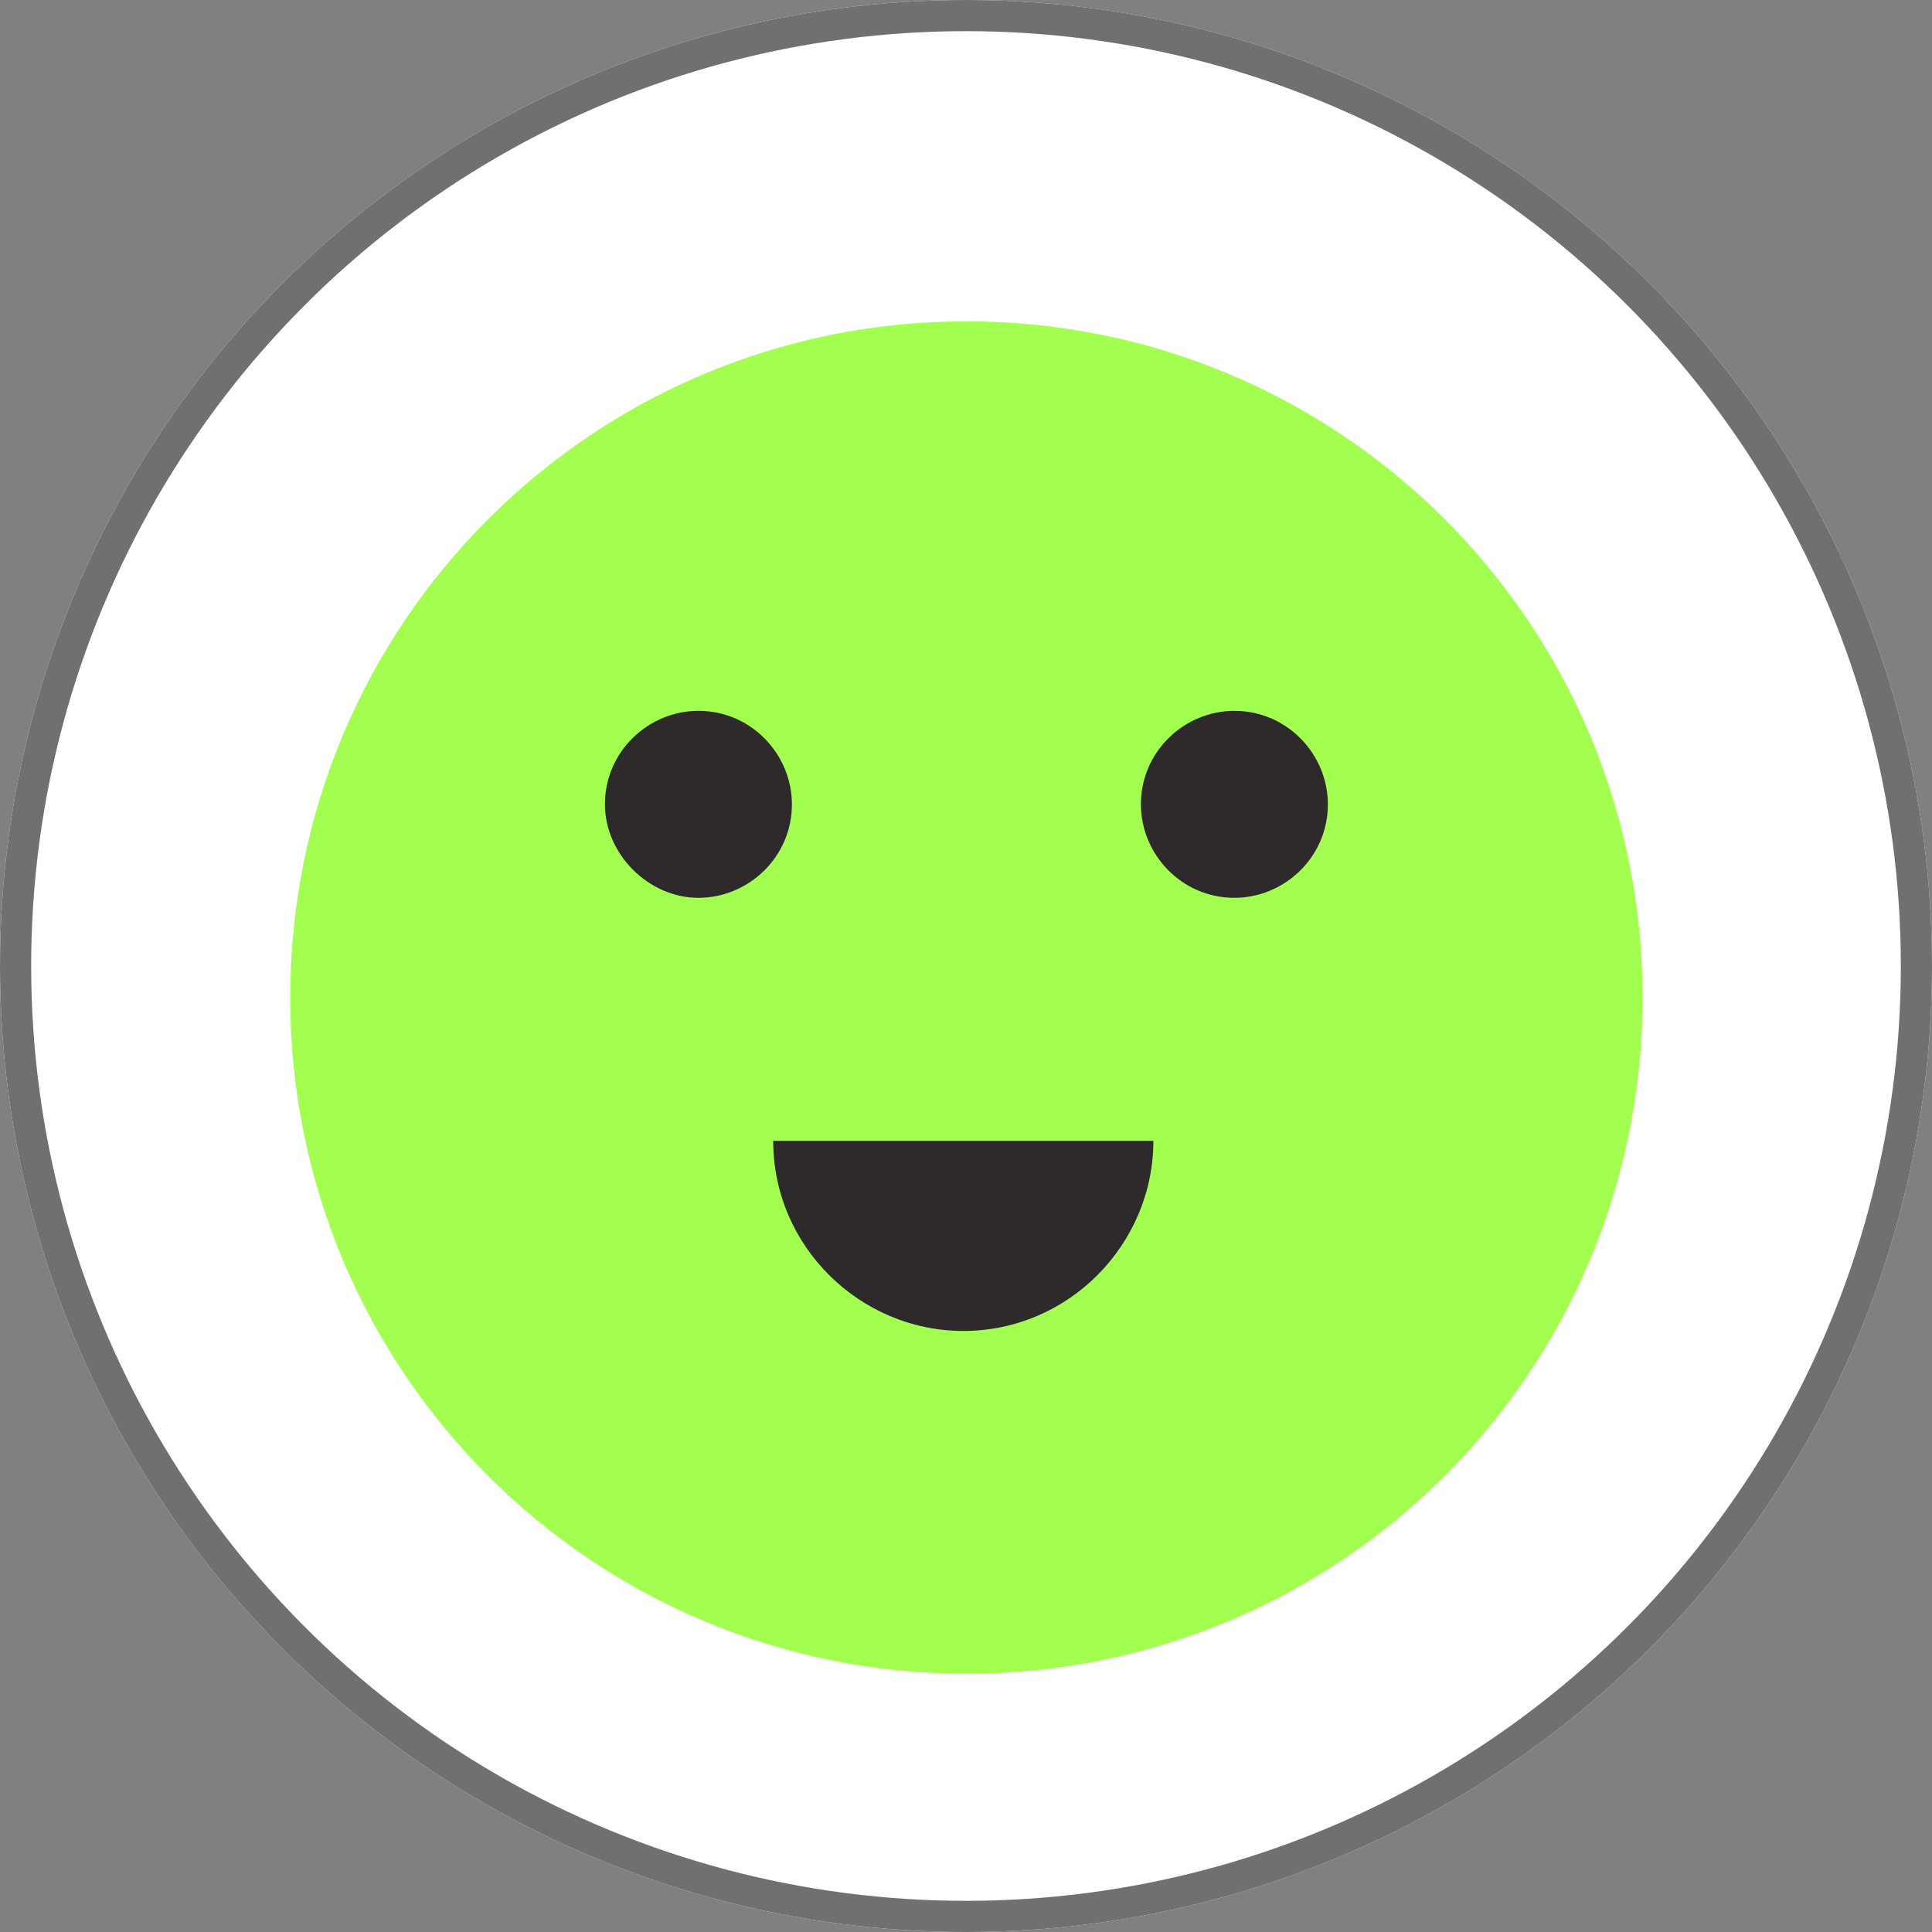 <?xml version="1.0" encoding="utf-8"?>
<!-- Generator: Adobe Illustrator 28.1.0, SVG Export Plug-In . SVG Version: 6.00 Build 0)  -->
<svg version="1.1" id="Layer_1" xmlns="http://www.w3.org/2000/svg" xmlns:xlink="http://www.w3.org/1999/xlink" x="0px" y="0px"
	 viewBox="0 0 62 62" style="enable-background:new 0 0 62 62;" xml:space="preserve">
<rect x="0" y="0" width="62" height="62" fill="#808080" stroke="none"/>
<style type="text/css">
	.st0{fill:#FFFFFF;}
	.st1{fill:none;stroke:#707070;}
	.st2{fill:#A2FF4F;}
	.st3{fill:#2E2A2C;}
</style>
<g id="Group_9494" transform="translate(-264 -1655)">
	<g id="Ellipse_520" transform="translate(264 1655)">
		<circle class="st0" cx="31" cy="31" r="31"/>
		<circle class="st1" cx="31" cy="31" r="30.5"/>
	</g>
	<g id="Group_9496" transform="translate(273.313 1665.312)">
		<g>
			<g id="Group_9495">
				<path id="Path_13075" class="st2" d="M43.4,21.7c0,12-9.7,21.7-21.7,21.7S0,33.7,0,21.7S9.7,0,21.7,0C33.7,0,43.4,9.7,43.4,21.7
					L43.4,21.7"/>
				<path id="Path_13076" class="st3" d="M16.1,15.5c0,1.7-1.4,3-3,3s-3-1.4-3-3c0-1.7,1.4-3,3-3c0,0,0,0,0,0
					C14.8,12.5,16.1,13.9,16.1,15.5C16.1,15.5,16.1,15.5,16.1,15.5"/>
				<path id="Path_13077" class="st3" d="M33.3,15.5c0,1.7-1.4,3-3,3c-1.7,0-3-1.4-3-3c0-1.7,1.4-3,3-3C32,12.5,33.3,13.9,33.3,15.5
					C33.3,15.5,33.3,15.5,33.3,15.5"/>
				<path id="Path_13078" class="st3" d="M27.7,26.3c0,3.3-2.7,6.1-6.1,6.1c-3.3,0-6.1-2.7-6.1-6.1H27.7z"/>
			</g>
		</g>
	</g>
</g>
</svg>

